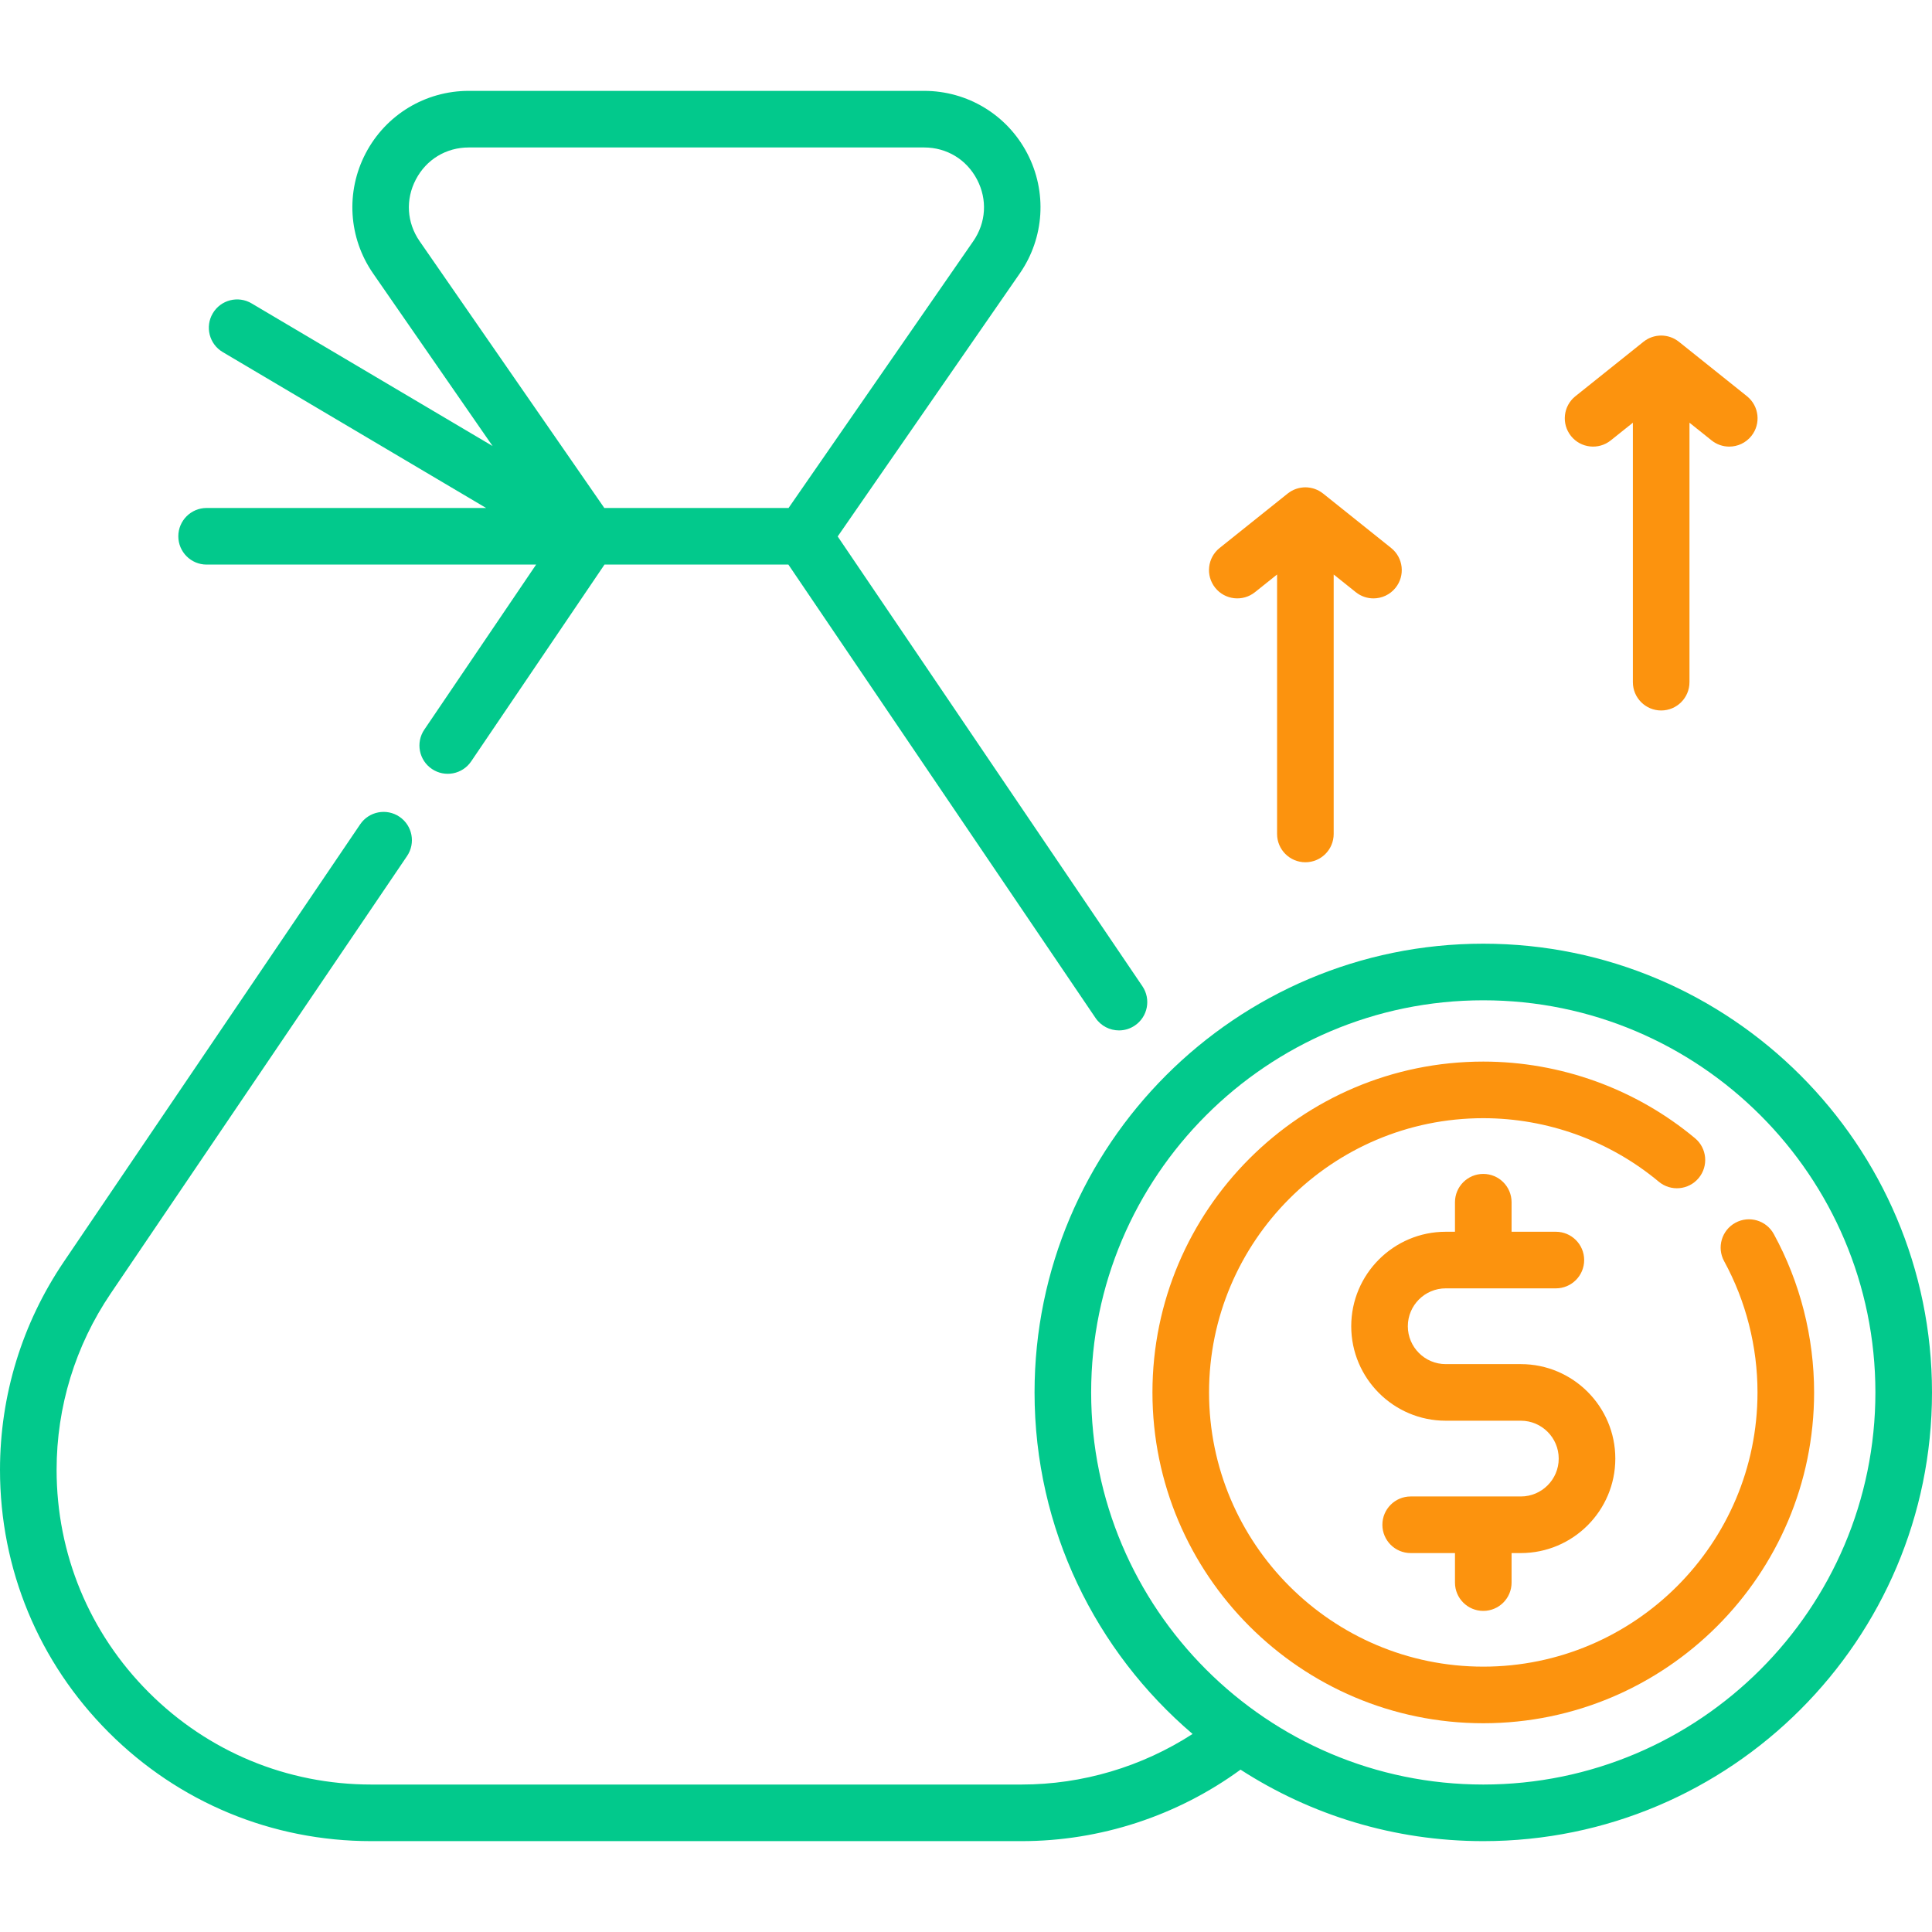 <?xml version="1.0" encoding="UTF-8"?> <svg xmlns="http://www.w3.org/2000/svg" width="512" height="512" viewBox="0 0 512 512" fill="none"> <path d="M54.754 149.62H142.08L112.447 193.361C110.124 196.79 111.021 201.453 114.45 203.776C117.88 206.098 122.543 205.203 124.866 201.773L160.198 149.62H208.929L290.329 269.775C291.779 271.915 294.141 273.069 296.545 273.069C297.993 273.069 299.456 272.65 300.745 271.777C304.174 269.454 305.071 264.791 302.748 261.362L221.997 142.166L270.249 72.469C276.799 63.007 277.55 50.798 272.209 40.605C266.868 30.412 256.402 24.08 244.895 24.08H124.232C112.724 24.08 102.258 30.412 96.917 40.605C91.576 50.798 92.327 63.007 98.877 72.47L130.54 118.204L66.664 80.396C63.099 78.287 58.5 79.466 56.39 83.03C54.28 86.594 55.459 91.195 59.024 93.304L128.825 134.619H54.755C50.613 134.619 47.255 137.976 47.255 142.119C47.255 146.262 50.612 149.62 54.754 149.62ZM110.204 47.567C112.989 42.253 118.233 39.08 124.232 39.08H244.894C250.894 39.08 256.138 42.253 258.922 47.567C261.707 52.88 261.33 58.999 257.915 63.931L208.977 134.619H160.149L111.211 63.931C107.796 58.999 107.419 52.881 110.204 47.567Z" fill="#02C98C"></path> <path d="M393.083 250.087C327.512 250.087 274.166 303.433 274.166 369.004C274.166 405.213 290.439 437.689 316.049 459.518C302.622 468.201 286.851 472.92 270.74 472.92H98.39C76.114 472.92 55.173 464.246 39.423 448.496C23.674 432.747 15 411.806 15 389.53C15 372.793 19.962 356.622 29.349 342.766L107.869 226.867C110.192 223.437 109.296 218.774 105.867 216.451C102.438 214.129 97.774 215.024 95.451 218.453L16.931 334.352C5.854 350.701 0 369.781 0 389.53C0 415.812 10.234 440.52 28.817 459.103C47.399 477.685 72.108 487.919 98.39 487.919H270.74C291.602 487.919 311.985 481.216 328.755 468.974C347.312 480.956 369.399 487.919 393.083 487.919C458.654 487.92 512 434.574 512 369.004C512 303.433 458.654 250.087 393.083 250.087ZM393.083 472.92C335.783 472.92 289.166 426.304 289.166 369.004C289.166 311.704 335.783 265.087 393.083 265.087C450.383 265.087 497 311.704 497 369.004C497 426.304 450.383 472.92 393.083 472.92Z" fill="#02C98C"></path> <path d="M470.074 327.032C468.088 323.397 463.532 322.06 459.897 324.046C456.262 326.031 454.924 330.588 456.91 334.224C462.697 344.819 465.756 356.845 465.756 369.004C465.756 409.076 433.155 441.677 393.083 441.677C353.011 441.677 320.41 409.076 320.41 369.004C320.41 328.932 353.011 296.331 393.083 296.331C410.062 296.331 426.58 302.309 439.595 313.162C442.776 315.815 447.506 315.386 450.158 312.206C452.811 309.024 452.383 304.295 449.202 301.643C433.496 288.545 413.566 281.331 393.083 281.331C344.74 281.331 305.41 320.661 305.41 369.004C305.41 417.347 344.74 456.677 393.083 456.677C441.426 456.677 480.756 417.347 480.756 369.004C480.756 354.34 477.063 339.826 470.074 327.032Z" fill="#FC930E"></path> <path d="M393.083 426.906C397.225 426.906 400.583 423.549 400.583 419.406V411.579H403.037C416.843 411.579 428.075 400.347 428.075 386.541C428.075 372.735 416.843 361.504 403.037 361.504H383.129C377.594 361.504 373.091 357.001 373.091 351.466C373.091 345.931 377.594 341.428 383.129 341.428H412.321C416.463 341.428 419.821 338.071 419.821 333.928C419.821 329.785 416.463 326.428 412.321 326.428H400.583V318.601C400.583 314.458 397.225 311.101 393.083 311.101C388.941 311.101 385.583 314.458 385.583 318.601V326.428H383.129C369.323 326.428 358.091 337.66 358.091 351.466C358.091 365.272 369.323 376.504 383.129 376.504H403.037C408.572 376.504 413.075 381.007 413.075 386.541C413.075 392.076 408.572 396.579 403.037 396.579H373.845C369.703 396.579 366.345 399.936 366.345 404.079C366.345 408.222 369.703 411.579 373.845 411.579H385.584V419.406C385.583 423.549 388.941 426.906 393.083 426.906Z" fill="#FC930E"></path> <path d="M332.578 156.935L338.439 152.247V221.007C338.439 225.15 341.797 228.507 345.939 228.507C350.081 228.507 353.439 225.15 353.439 221.007V152.247L359.3 156.935C360.683 158.041 362.337 158.579 363.98 158.579C366.18 158.579 368.36 157.616 369.841 155.765C372.429 152.53 371.904 147.811 368.67 145.223L350.624 130.786C350.605 130.77 350.582 130.761 350.563 130.745C350.248 130.497 349.915 130.272 349.562 130.077C349.555 130.074 349.549 130.069 349.542 130.065C349.203 129.879 348.846 129.726 348.478 129.593C348.428 129.575 348.378 129.555 348.328 129.538C347.981 129.422 347.624 129.331 347.257 129.266C347.192 129.255 347.128 129.246 347.064 129.237C346.696 129.181 346.323 129.144 345.94 129.144C345.557 129.144 345.184 129.182 344.816 129.237C344.751 129.247 344.687 129.255 344.623 129.266C344.256 129.331 343.898 129.422 343.552 129.538C343.501 129.555 343.452 129.575 343.402 129.593C343.034 129.725 342.677 129.879 342.338 130.065C342.331 130.069 342.325 130.074 342.318 130.077C341.965 130.272 341.632 130.498 341.317 130.745C341.297 130.761 341.275 130.77 341.256 130.786L323.21 145.223C319.976 147.811 319.451 152.53 322.039 155.765C324.624 158.997 329.342 159.522 332.578 156.935Z" fill="#FC930E"></path> <path d="M426.867 116.712L432.728 112.024V180.784C432.728 184.927 436.086 188.284 440.228 188.284C444.37 188.284 447.728 184.927 447.728 180.784V112.024L453.589 116.712C454.972 117.818 456.626 118.356 458.269 118.356C460.469 118.356 462.649 117.393 464.13 115.542C466.718 112.307 466.193 107.588 462.959 105L444.913 90.563C444.894 90.547 444.871 90.538 444.852 90.522C444.537 90.274 444.204 90.049 443.851 89.854C443.844 89.851 443.838 89.846 443.831 89.842C443.492 89.656 443.135 89.503 442.767 89.37C442.717 89.352 442.667 89.332 442.617 89.315C442.27 89.199 441.913 89.108 441.546 89.043C441.481 89.032 441.417 89.023 441.353 89.014C440.985 88.958 440.612 88.921 440.229 88.921C439.846 88.921 439.473 88.959 439.105 89.014C439.04 89.024 438.976 89.032 438.912 89.043C438.545 89.108 438.187 89.199 437.841 89.315C437.79 89.332 437.741 89.352 437.691 89.37C437.323 89.502 436.966 89.656 436.627 89.842C436.62 89.846 436.614 89.851 436.607 89.854C436.254 90.049 435.921 90.275 435.606 90.522C435.586 90.538 435.564 90.547 435.545 90.563L417.499 105C414.265 107.588 413.74 112.307 416.328 115.542C418.913 118.774 423.632 119.299 426.867 116.712Z" fill="#FC930E"></path> </svg> 